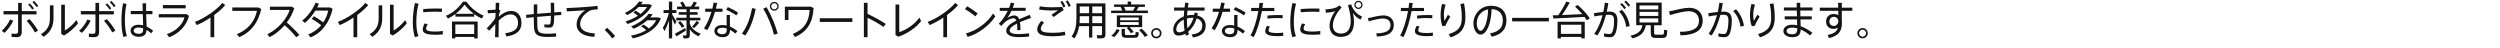 <?xml version="1.0" encoding="UTF-8"?><svg id="_レイヤー_2" xmlns="http://www.w3.org/2000/svg" viewBox="0 0 1000 19.23"><g id="_レイヤー_1-2"><path d="m5.31,8.29c-.78,1.7-2.14,3.55-3.49,4.85l-1.12-.8c1.26-1.14,2.72-3.04,3.33-4.56l1.28.51Zm3.39-2.53v6.91c0,1.58-.61,2.21-2.13,2.21-.51,0-1.22-.03-1.95-.11v-1.36c.58.1,1.14.11,1.6.11.82,0,1.02-.29,1.02-1.01v-6.75H1.41v-1.33h5.84V1.14h1.46v3.3h5.89v1.33h-5.89Zm3.1,1.87c1.39,1.55,2.51,3.06,3.41,4.62l-1.26.72c-.78-1.57-1.95-3.14-3.31-4.64l1.17-.7Zm-.53-5.78l.61-.51c.66.62,1.17,1.26,1.68,2.02l-.64.5c-.48-.75-1.02-1.41-1.65-2Zm1.71-.99l.61-.51c.66.61,1.17,1.25,1.7,2l-.66.5c-.48-.75-1.01-1.39-1.65-1.98Z" style="fill:#141414; stroke-width:0px;"/><path d="m19.96,2.14h1.44v5.09c0,2.88-.86,5.44-3.94,7.49l-1.1-1.02c3.06-1.89,3.6-4.05,3.6-6.53V2.14Zm11.25,7.2c-1.33,1.74-3.58,3.68-5.6,4.88l-1.12-.67V1.89h1.46v10.32c1.46-.82,3.55-2.64,4.61-4.19l.66,1.33Z" style="fill:#141414; stroke-width:0px;"/><path d="m36.25,8.29c-.78,1.7-2.14,3.55-3.49,4.85l-1.12-.8c1.26-1.14,2.72-3.04,3.33-4.56l1.28.51Zm3.39-2.53v6.91c0,1.58-.61,2.21-2.13,2.21-.51,0-1.22-.03-1.95-.11v-1.36c.58.1,1.14.11,1.6.11.82,0,1.02-.29,1.02-1.01v-6.75h-5.84v-1.33h5.84V1.14h1.46v3.3h5.89v1.33h-5.89Zm3.1,1.87c1.39,1.55,2.51,3.06,3.41,4.62l-1.26.72c-.78-1.57-1.95-3.14-3.31-4.64l1.17-.7Zm-.53-5.78l.61-.51c.66.62,1.17,1.26,1.68,2.02l-.64.5c-.48-.75-1.02-1.41-1.65-2Zm1.71-.99l.61-.51c.66.61,1.17,1.25,1.7,2l-.66.5c-.48-.75-1.01-1.39-1.65-1.98Z" style="fill:#141414; stroke-width:0px;"/><path d="m49.96,8.22c0,2.27.24,4.58.78,6.22l-1.38.35c-.56-1.87-.78-4.13-.78-6.5s.24-4.93.62-6.96l1.41.21c-.42,1.94-.66,4.38-.66,6.67Zm10.51,5.09c-.59-.53-1.22-.98-1.84-1.34-.14,1.87-.98,2.74-3.13,2.74s-3.27-1.15-3.27-2.46,1.28-2.35,3.19-2.35c.66,0,1.27.08,1.84.22l-.14-4.46h-4.82v-1.26h4.78c-.03-1.15-.05-2.26-.05-3.07h1.42c-.02.64-.02,1.47-.02,2.26v.82h2.55v1.26h-2.51l.18,4.96c.94.43,1.81,1.01,2.62,1.65l-.81,1.06Zm-3.18-1.97c-.61-.21-1.25-.34-1.89-.34-1.2,0-1.92.51-1.92,1.23,0,.67.7,1.28,1.94,1.28,1.54,0,1.86-.59,1.87-2.18Z" style="fill:#141414; stroke-width:0px;"/><path d="m75.61,6.34c-1.06,3.95-3.9,6.99-7.94,8.56l-.91-1.25c3.81-1.33,6.35-3.94,7.02-6.69h-10.26v-1.31h11.09l.99.69Zm-1.34-3.02h-9.1v-1.3h9.1v1.3Z" style="fill:#141414; stroke-width:0px;"/><path d="m85.69,5.98v8.9h-1.49v-7.84c-1.84,1.23-3.78,2.3-5.5,2.98l-.75-1.28c3.74-1.28,8.96-4.98,10.99-7.58l1.14.9c-1.04,1.25-2.62,2.64-4.38,3.94Z" style="fill:#141414; stroke-width:0px;"/><path d="m104.5,3.6c-1.15,5.1-3.76,9.07-8.78,11.25l-.99-1.17c4.78-1.94,7.17-5.33,8.06-9.34h-9.86v-1.34h10.45l1.12.61Z" style="fill:#141414; stroke-width:0px;"/><path d="m119.75,13.98l-1.28.9c-1.2-1.57-3.01-3.44-4.61-4.8-1.71,2-3.79,3.66-6,4.78l-.93-1.17c4.34-2.02,7.9-6.3,8.93-9.71h-7.9v-1.3h8.75l1.01.58c-.66,2.05-1.7,4-3.01,5.74,1.73,1.47,3.63,3.33,5.04,4.98Z" style="fill:#141414; stroke-width:0px;"/><path d="m133.04,3.55c-1.12,5.14-4.14,9.52-8.82,11.41l-.96-1.18c2.13-.8,3.87-2.11,5.22-3.71-1.07-.88-2.66-1.92-3.78-2.53l.88-1.06c1.17.66,2.67,1.65,3.74,2.46.98-1.46,1.63-3.07,1.97-4.69h-5.14c-1.17,1.87-2.7,3.73-4.21,4.9l-1.07-.91c2.24-1.63,4.43-4.77,5.34-7.17l1.36.46c-.19.46-.42.96-.69,1.46h5.15l.99.56Z" style="fill:#141414; stroke-width:0px;"/><path d="m142.89,5.98v8.9h-1.49v-7.84c-1.84,1.23-3.78,2.3-5.5,2.98l-.75-1.28c3.74-1.28,8.96-4.98,10.99-7.58l1.14.9c-1.04,1.25-2.62,2.64-4.38,3.94Z" style="fill:#141414; stroke-width:0px;"/><path d="m151.46,2.14h1.44v5.09c0,2.88-.86,5.44-3.94,7.49l-1.1-1.02c3.06-1.89,3.6-4.05,3.6-6.53V2.14Zm11.25,7.2c-1.33,1.74-3.58,3.68-5.6,4.88l-1.12-.67V1.89h1.46v10.32c1.46-.82,3.55-2.64,4.61-4.19l.66,1.33Z" style="fill:#141414; stroke-width:0px;"/><path d="m167.43,1.46c-.58,2.11-.9,4.77-.9,7.3,0,2.18.22,4.13.86,5.7l-1.42.42c-.59-1.66-.85-3.73-.85-6.08,0-2.61.35-5.39.86-7.58l1.44.26Zm9.71,10.93v1.36c-1.01.1-2.13.16-3.09.16-2.85,0-4.96-.46-4.96-2.06,0-.61.22-1.41.72-2.45l1.25.24c-.42.83-.61,1.36-.61,1.81,0,.91,1.28,1.18,3.57,1.18,1.01,0,2.11-.08,3.12-.24Zm-7.81-7.49l-.08-1.28c1.5-.13,3.42-.22,5.17-.22.83,0,1.7.02,2.37.05l-.03,1.3c-.78-.05-1.78-.08-2.74-.08-1.55,0-3.33.1-4.69.24Z" style="fill:#141414; stroke-width:0px;"/><path d="m193.49,6.26l-.86,1.14c-.99-.48-1.98-1.04-2.94-1.74v1.01h-7.52v-1.06c-.98.74-1.97,1.33-2.98,1.81l-.82-1.1c2.42-.98,4.85-2.86,6.83-5.66h1.31c2.06,2.78,4.5,4.56,6.98,5.62Zm-12.69,2.35h10.26v6.74h-1.38v-.58h-7.55v.58h-1.33v-6.74Zm1.33,1.17v3.81h7.55v-3.81h-7.55Zm7.39-4.26c-1.26-.96-2.5-2.14-3.68-3.66-1.14,1.5-2.34,2.7-3.57,3.66h7.25Z" style="fill:#141414; stroke-width:0px;"/><path d="m208.59,9.17c0,2.8-1.57,4.75-6.02,5.42l-.48-1.31c4.03-.5,5.12-2.02,5.12-4.1s-1.14-3.42-2.93-3.42c-1.65,0-3.22.94-4.8,2.46-.05,2.64-.06,5.26-.06,6.67h-1.41l.13-5.28c-.69.72-1.65,1.73-2.46,2.66l-1.01-.9c1.02-1.01,2.3-2.42,2.94-3.33.29-.4.46-.83.58-1.3l.03-1.62-3.08.22-.1-1.31c.77,0,2.16-.08,3.2-.19l.05-2.72h1.41l-.11,2.7.51.38c-.16.42-.37,1.25-.56,1.97,0,.16-.02.32-.02.48,1.49-1.3,3.08-2.26,5.08-2.26,2.42,0,3.98,1.98,3.98,4.75Z" style="fill:#141414; stroke-width:0px;"/><path d="m222.42,13.31l.02,1.34c-.91.06-2.19.13-3.23.13-3.94,0-5.41-.75-5.6-3.65-.06-.94-.1-2.48-.1-4.26l-2.96.3-.13-1.25,3.09-.29V1.76h1.41c-.03,1.2-.05,2.5-.05,3.76l5.5-.45v-.35c0-1.28-.05-2.61-.1-3.6h1.39c.02.99.05,2.3.05,3.6v.24l2.74-.22.1,1.26-2.85.19c-.05,4.19-.37,4.86-2.13,4.86-.48,0-1.15-.05-1.82-.13v-1.18c.54.08,1.15.1,1.57.1.85,0,1.01-.22,1.04-3.54l-5.49.45c0,1.76.05,3.3.1,4.24.11,1.95.98,2.53,4.19,2.51,1.09,0,2.32-.08,3.26-.19Z" style="fill:#141414; stroke-width:0px;"/><path d="m237.93,13.36l-.18,1.38c-4.42-.18-7.1-1.89-7.1-5.06,0-2.16,1.34-4.14,3.44-5.6-1.78.16-5.26.38-7.38.48l-.1-1.33c2.18-.06,6.98-.37,8.48-.5,1.23-.1,2.78-.26,3.89-.38l.16,1.38c-.7.03-1.89.18-2.45.27-.35.06-.88.3-1.22.53-2.02,1.3-3.41,3.06-3.41,5.09,0,2.22,1.94,3.55,5.86,3.74Z" style="fill:#141414; stroke-width:0px;"/><path d="m246.05,14.42l-1.14.94c-.66-.91-1.98-2.43-3.04-3.39l.99-.86c1.1.99,2.42,2.34,3.18,3.31Z" style="fill:#141414; stroke-width:0px;"/><path d="m251.05,9.6l-.85-1.02c1.82-.58,3.52-1.34,4.96-2.27-.5-.45-1.1-.88-1.82-1.33l.94-.69c.75.43,1.38.86,1.9,1.3,1.09-.83,1.98-1.78,2.64-2.8h-3.36c-1.23,1.25-2.8,2.35-4.53,3.22l-1.02-.8c2.46-1.14,4.59-2.86,5.68-4.61l1.5.18c-.19.3-.42.61-.64.9h3.33l.99.45c-1.65,3.38-5.38,5.98-9.73,7.49Zm13.31-2.24c-1.63,4.14-5.76,6.7-11.2,8l-.8-1.07c2.37-.5,4.45-1.23,6.14-2.22-.56-.51-1.25-1.04-2.06-1.57l.98-.67c.85.51,1.57,1.04,2.16,1.55,1.26-.91,2.26-2,2.91-3.28h-3.57c-1.5,1.33-3.38,2.5-5.42,3.39l-1.07-.9c3.02-1.22,5.66-3.12,7.01-5.09l1.62.22c-.29.43-.62.85-.99,1.25h3.3l1.01.38Z" style="fill:#141414; stroke-width:0px;"/><path d="m269.92,9.84c-.26-.64-.64-1.57-1.06-2.45v7.97h-1.3v-7.1c-.51,1.57-1.14,3.1-1.74,4.19l-.7-1.33c.93-1.38,1.92-3.86,2.42-5.92h-2.11v-1.17h2.14V.64h1.3v3.39h1.7v1.17h-1.7v.59c.62.98,1.3,2.11,1.68,2.82l-.62,1.23Zm4.46,2.38c-1.14.74-2.83,1.78-3.81,2.35l-.61-1.09c1.01-.51,2.88-1.55,4.11-2.29l.3,1.02Zm5.89,1.22l-.83,1.07c-1.38-.56-2.61-1.49-3.52-2.82v2.27c0,1.09-.38,1.39-1.52,1.39-.3,0-.72,0-1.02-.02l-.19-1.17c.27.02.64.03.91.03.38,0,.5-.06.5-.37v-5.66h-4.08v-1.07h4.08v-1.2h-3.09v-1.04h3.09v-1.15h-3.78v-1.06h2.13c-.21-.51-.51-1.04-.88-1.58l1.01-.43c.54.72.93,1.38,1.18,2.02h2.08c.5-.7.96-1.47,1.22-2.03l1.22.48c-.27.46-.64,1.01-1.04,1.55h1.95v1.06h-3.76v1.15h3.1v1.04h-3.1v1.2h4.21v1.07h-4.21v1.41c.83,2.02,2.5,3.28,4.35,3.86Zm-6.51-2.9l-.99.56c-.34-.67-.86-1.36-1.54-2.1l.86-.56c.74.74,1.3,1.42,1.66,2.1Zm3.06.13c.72-.78,1.46-1.65,1.84-2.27l1.02.64c-.5.64-1.26,1.46-2.05,2.21l-.82-.58Z" style="fill:#141414; stroke-width:0px;"/><path d="m286.01,4.72c-.78,2.64-1.92,5.55-3.15,7.36l-1.26-.74c1.18-1.66,2.27-4.21,2.99-6.62h-2.51v-1.25h2.86c.22-.86.4-1.7.5-2.43l1.41.16c-.11.67-.27,1.46-.48,2.27h2.64v1.25h-2.99Zm5.97,5.92c1.12.45,2.14,1.09,2.98,1.76l-.8,1.04c-.64-.58-1.38-1.1-2.16-1.5v.05c0,1.87-.93,2.88-2.99,2.88-1.94,0-3.26-1.09-3.26-2.46s1.15-2.4,3.22-2.4c.56,0,1.15.06,1.71.21-.02-.83-.03-1.79-.03-2.64v-1.58h1.34c-.02.42-.05.99-.05,1.58,0,.99.03,2.14.05,3.07Zm-1.3.74c-.59-.19-1.17-.29-1.73-.29-1.3,0-2.03.5-2.03,1.31,0,.72.8,1.3,1.92,1.3,1.26,0,1.84-.53,1.84-1.7v-.62Zm3.87-5.22c-.93-.69-2.78-1.73-4.08-2.24l.66-1.09c1.36.58,3.12,1.54,4.11,2.21l-.69,1.12Z" style="fill:#141414; stroke-width:0px;"/><path d="m300.8,3.23l1.46.3c-.7,3.86-2.19,7.97-4.16,10.66l-1.34-.74c2-2.58,3.49-6.59,4.05-10.22Zm5.84-.34c2,3.46,3.58,7.39,4.43,10.54l-1.49.46c-.69-3.07-2.27-7.06-4.29-10.42l1.34-.59Zm1.31-.37c0-.98.78-1.76,1.76-1.76s1.76.78,1.76,1.76-.78,1.76-1.76,1.76-1.76-.78-1.76-1.76Zm.53,0c0,.67.56,1.23,1.23,1.23s1.25-.56,1.25-1.23-.58-1.25-1.25-1.25-1.23.58-1.23,1.25Z" style="fill:#141414; stroke-width:0px;"/><path d="m325.44,3.25c-.34,5.74-2.54,9.44-7.42,11.54l-.9-1.22c4.75-1.92,6.51-5.15,6.74-9.57h-8.48v4h-1.44V2.66h10.42l1.09.59Z" style="fill:#141414; stroke-width:0px;"/><path d="m340.94,7.3v1.47h-13.02v-1.47h13.02Z" style="fill:#141414; stroke-width:0px;"/><path d="m353.37,10.77c-1.71-1.25-4.24-2.67-6.35-3.66v7.78h-1.47V1.12h1.47v4.43c2.27,1.04,5.23,2.66,7.28,4.03l-.93,1.18Z" style="fill:#141414; stroke-width:0px;"/><path d="m368.46,8.4c-2.03,2.74-5.58,5.06-9.15,6.29l-1.1-.67V1.81h1.49v11.04c2.77-.86,6.14-3.07,8.06-5.82l.7,1.38Z" style="fill:#141414; stroke-width:0px;"/><path d="m378.82,5.98v8.9h-1.49v-7.84c-1.84,1.23-3.78,2.3-5.5,2.98l-.75-1.28c3.74-1.28,8.96-4.98,10.99-7.58l1.14.9c-1.04,1.25-2.62,2.64-4.38,3.94Z" style="fill:#141414; stroke-width:0px;"/><path d="m390.11,6.54c-.88-.78-2.82-2.18-4.13-2.88l.9-1.15c1.38.8,3.18,2.05,4.18,2.86l-.94,1.17Zm8.03-.05c-2.19,3.58-6.7,6.98-11.06,8.27l-.72-1.38c4.27-1.09,8.72-4.4,10.85-7.98l.93,1.09Z" style="fill:#141414; stroke-width:0px;"/><path d="m411.57,13.3l.13,1.28c-1.12.21-2.91.27-4.21.27-3.18,0-5.01-.9-5.01-2.61,0-1.58,1.81-2.9,4.02-4-.26-.64-.61-.94-1.04-.94-1.1,0-2.27.54-3.41,1.5-.35.3-1.04,1.01-1.5,1.58l-1.07-.86c1.34-1.26,2.67-3.23,3.62-5.18h-3.2v-1.2h3.74c.29-.72.51-1.44.66-2.1l1.41.27c-.16.61-.38,1.23-.61,1.82h5.15v1.2h-5.66c-.56,1.2-1.17,2.22-1.65,2.83.94-.58,1.87-.98,2.8-.98s1.55.48,1.94,1.5c1.47-.66,2.99-1.23,4.21-1.74l.51,1.23c-1.34.48-2.96,1.06-4.42,1.7.14.85.21,1.9.21,3.18h-1.31c0-.26.02-.51.02-.74,0-.75-.03-1.38-.1-1.9-1.68.85-2.94,1.81-2.94,2.77s1.15,1.46,3.63,1.46c1.17,0,3.04-.13,4.1-.35Z" style="fill:#141414; stroke-width:0px;"/><path d="m425.92,12.66l.22,1.42c-1.38.26-3.34.43-4.85.43-4.24,0-6.4-.66-6.4-2.77,0-1.01.62-2.26,1.66-3.39l1.06.72c-.78.86-1.28,1.78-1.28,2.46,0,1.22,1.5,1.6,5.04,1.6,1.3,0,3.23-.14,4.54-.48Zm-5.65-8.46c-1.66,0-3.17-.16-4.61-.37l.24-1.3c1.41.26,2.94.38,4.69.38,1.54,0,2.98-.05,4.27-.13l.62,1.22c-.86.51-2.91,1.97-3.97,2.8l-.94-.85,2.64-1.82c-.85.03-1.95.06-2.94.06Zm4.64-3.86c.5.67.91,1.42,1.25,2.22l-.8.42c-.29-.74-.72-1.54-1.2-2.21l.75-.43Zm3.39,2.02l-.82.42c-.27-.74-.7-1.55-1.2-2.22l.77-.42c.48.67.91,1.42,1.25,2.22Z" style="fill:#141414; stroke-width:0px;"/><path d="m442.17,13.7c0,1.3-.48,1.66-1.86,1.66-.43,0-.99,0-1.39-.02l-.24-1.28c.38.03.94.05,1.34.05.61,0,.8-.1.8-.58v-3.07h-3.9v4.59h-1.3v-4.59h-3.97c-.29,1.76-.85,3.44-1.87,4.9l-1.15-.78c1.54-2.08,1.94-4.56,1.94-7.26V1.36h11.6v12.34Zm-6.54-4.45v-2.77h-3.73v.83c0,.66-.02,1.3-.08,1.94h3.81Zm-3.73-6.67v2.69h3.73v-2.69h-3.73Zm5.02,0v2.69h3.9v-2.69h-3.9Zm3.9,6.67v-2.77h-3.9v2.77h3.9Z" style="fill:#141414; stroke-width:0px;"/><path d="m459.17,4.24v.98h-14.72v-.98h4.43c-.16-.48-.38-1.01-.67-1.49h-2.58v-.96h5.44V.62h1.38v1.17h5.52v.96h-2.48c-.24.45-.56.98-.9,1.49h4.58Zm-12.5,7.39l1.18.37c-.43.94-1.3,2.11-2.16,2.82l-1.18-.53c.93-.67,1.78-1.78,2.16-2.66Zm10.19-.78h-5.04c.67.66,1.22,1.28,1.6,1.89l-1.06.56c-.37-.67-.93-1.36-1.63-2.08l.62-.37h-4.62v-4.7h10.13v4.7Zm-1.38-3.84h-7.42v1.1h7.42v-1.1Zm0,1.82h-7.42v1.14h7.42v-1.14Zm-1.2,3.95l1.25.21c-.14,1.89-.42,2.13-2,2.13h-2.85c-1.62,0-2.03-.34-2.03-1.71v-1.86h1.3v1.84c0,.53.18.64.86.64h2.61c.77,0,.83-.1.86-1.25Zm-4.08-8.54h3.06c.29-.5.56-1.02.77-1.49h-4.43c.27.51.48,1.04.61,1.49Zm8.9,9.97l-1.22.54c-.51-.88-1.28-1.79-2.26-2.75l1.06-.54c1.04.96,1.86,1.87,2.42,2.75Z" style="fill:#141414; stroke-width:0px;"/><path d="m464.6,13.28c0,1.14-.91,2.06-2.06,2.06s-2.08-.93-2.08-2.06.94-2.06,2.08-2.06,2.06.93,2.06,2.06Zm-.66,0c0-.77-.62-1.42-1.41-1.42s-1.42.66-1.42,1.42.66,1.41,1.42,1.41,1.41-.64,1.41-1.41Z" style="fill:#141414; stroke-width:0px;"/><path d="m482.28,10.21c0,2.51-1.41,4.26-5.1,4.77l-.51-1.2c3.07-.35,4.24-1.55,4.24-3.57,0-1.38-.78-2.42-2.27-2.85-.7,2.34-1.94,4.16-3.38,5.34.1.37.21.74.34,1.07l-1.26.5-.22-.78c-.88.48-1.81.74-2.72.74-1.44,0-2.1-.93-2.1-2.42,0-2.18,1.68-4.24,4.22-5.23.03-.75.08-1.54.16-2.34h-4.06v-1.22h4.19c.08-.67.16-1.31.27-1.95l1.34.13c-.11.59-.21,1.2-.29,1.82h6.7v1.22h-6.86c-.06.66-.13,1.33-.16,1.95.66-.14,1.38-.22,2.1-.22.27,0,.51,0,.75.02.06-.3.11-.59.14-.91l1.31.14-.18.98c2.16.53,3.34,1.97,3.34,4.02Zm-8.45,2.03c-.22-1.31-.34-2.8-.34-4.4-1.79.85-2.98,2.32-2.98,3.87,0,.83.35,1.22,1.15,1.22.7,0,1.44-.24,2.16-.69Zm3.55-5.09c-.18-.02-.37-.03-.56-.03-.72,0-1.41.1-2.05.26v.34c0,1.31.05,2.51.21,3.6,1.01-.99,1.89-2.42,2.4-4.16Z" style="fill:#141414; stroke-width:0px;"/><path d="m489.03,4.72c-.78,2.64-1.92,5.55-3.15,7.36l-1.26-.74c1.18-1.66,2.27-4.21,2.99-6.62h-2.51v-1.25h2.86c.22-.86.4-1.7.5-2.43l1.41.16c-.11.67-.27,1.46-.48,2.27h2.64v1.25h-2.99Zm5.97,5.92c1.12.45,2.14,1.09,2.98,1.76l-.8,1.04c-.64-.58-1.38-1.1-2.16-1.5v.05c0,1.87-.93,2.88-2.99,2.88-1.94,0-3.26-1.09-3.26-2.46s1.15-2.4,3.22-2.4c.56,0,1.15.06,1.71.21-.02-.83-.03-1.79-.03-2.64v-1.58h1.34c-.02.42-.05.99-.05,1.58,0,.99.03,2.14.05,3.07Zm-1.3.74c-.59-.19-1.17-.29-1.73-.29-1.3,0-2.03.5-2.03,1.31,0,.72.8,1.3,1.92,1.3,1.26,0,1.84-.53,1.84-1.7v-.62Zm3.87-5.22c-.93-.69-2.78-1.73-4.08-2.24l.66-1.09c1.36.58,3.12,1.54,4.11,2.21l-.69,1.12Z" style="fill:#141414; stroke-width:0px;"/><path d="m504.75,4.43c-.69,3.79-1.89,7.89-3.28,10.43l-1.28-.66c1.39-2.38,2.53-6.22,3.15-9.78h-2.86v-1.26h3.07c.1-.7.19-1.39.24-2.03l1.42.08-.26,1.95h4.77v1.26h-4.98Zm8.53,8.61v1.31c-.78.08-1.57.11-2.35.11-2.98,0-4.83-.53-4.83-1.97,0-.61.21-1.28.66-2.16l1.17.26c-.35.64-.51,1.12-.51,1.57,0,.78,1.22,1.06,3.5,1.06.77,0,1.58-.06,2.37-.18Zm-6.34-6.82c1.17-.13,2.75-.19,4.1-.21.77,0,1.46.02,2.02.05v1.23c-.59-.05-1.36-.08-2.16-.08-1.26,0-2.75.08-3.89.24l-.06-1.23Z" style="fill:#141414; stroke-width:0px;"/><path d="m518.42,1.46c-.58,2.11-.9,4.77-.9,7.3,0,2.18.22,4.13.86,5.7l-1.42.42c-.59-1.66-.85-3.73-.85-6.08,0-2.61.35-5.39.86-7.58l1.44.26Zm9.71,10.93v1.36c-1.01.1-2.13.16-3.09.16-2.85,0-4.96-.46-4.96-2.06,0-.61.22-1.41.72-2.45l1.25.24c-.42.83-.61,1.36-.61,1.81,0,.91,1.28,1.18,3.57,1.18,1.01,0,2.11-.08,3.12-.24Zm-7.81-7.49l-.08-1.28c1.5-.13,3.42-.22,5.17-.22.83,0,1.7.02,2.37.05l-.03,1.3c-.78-.05-1.78-.08-2.74-.08-1.55,0-3.33.1-4.69.24Z" style="fill:#141414; stroke-width:0px;"/><path d="m544.83,6.62l-.64,1.23c-1.47-.7-2.48-1.81-3.04-2.72.3,1.31.45,2.54.45,3.62,0,3.79-1.78,6.02-5.25,6.02-2.77,0-4.53-1.62-4.53-4.5,0-1.76.96-4.11,2.24-5.82-.74.32-2.34.58-3.7.67l-.16-1.38c1.65-.03,3.55-.37,4.45-.83.38-.21.78-.45,1.07-.77l.94.86c-2.27,2.3-3.52,5.17-3.52,7.17,0,2.14,1.3,3.25,3.26,3.25,2.42,0,3.89-1.58,3.89-5.09,0-1.58-.35-3.73-1.1-6.26l1.26-.35c.75,2.3,2.29,3.97,4.37,4.9Zm-3.1-4.67c0-.91.74-1.63,1.65-1.63s1.63.72,1.63,1.63-.72,1.65-1.63,1.65-1.65-.74-1.65-1.65Zm.51,0c0,.61.53,1.14,1.14,1.14s1.12-.53,1.12-1.14-.51-1.12-1.12-1.12-1.14.51-1.14,1.12Z" style="fill:#141414; stroke-width:0px;"/><path d="m557.52,9.98c0,2.8-1.94,4.53-6.78,4.62l-.24-1.26c4.18-.05,5.71-1.25,5.71-3.3,0-1.62-1.09-2.64-3.07-2.64-1.23,0-3.68.56-5.66,1.14l-.32-1.28c2.18-.48,4.74-1.1,6.19-1.1,2.54,0,4.18,1.47,4.18,3.82Z" style="fill:#141414; stroke-width:0px;"/><path d="m564.62,4.43c-.69,3.79-1.89,7.89-3.28,10.43l-1.28-.66c1.39-2.38,2.53-6.22,3.15-9.78h-2.86v-1.26h3.07c.1-.7.19-1.39.24-2.03l1.42.08-.26,1.95h4.77v1.26h-4.98Zm8.53,8.61v1.31c-.78.08-1.57.11-2.35.11-2.98,0-4.83-.53-4.83-1.97,0-.61.21-1.28.66-2.16l1.17.26c-.35.64-.51,1.12-.51,1.57,0,.78,1.22,1.06,3.5,1.06.77,0,1.58-.06,2.37-.18Zm-6.34-6.82c1.17-.13,2.75-.19,4.1-.21.77,0,1.46.02,2.02.05v1.23c-.59-.05-1.36-.08-2.16-.08-1.26,0-2.75.08-3.89.24l-.06-1.23Z" style="fill:#141414; stroke-width:0px;"/><path d="m580.1,6.67c-.54.82-1.57,2.66-1.92,3.63l-1.2.19c-.5-1.17-.74-2.75-.74-4.34s.21-3.17.59-4.58l1.41.29c-.46,1.36-.69,2.88-.69,4.16,0,.94.1,1.79.27,2.32.27-.58.99-1.82,1.38-2.45l.9.77Zm6.05.35c0,3.65-1.2,6.4-5.9,7.92l-.78-1.31c4.29-1.23,5.25-3.33,5.25-6.58,0-1.9-.16-3.71-.58-5.44l1.47-.26c.37,1.89.54,3.62.54,5.66Z" style="fill:#141414; stroke-width:0px;"/><path d="m602.58,8.1c0,3.09-1.44,5.62-5.9,6.59l-.67-1.34c3.97-.7,5.12-2.66,5.12-5.22s-1.5-4.38-4.48-4.48c-.21,6.08-2.1,10.19-4.45,10.19-1.62,0-2.83-2.16-2.83-4.5,0-3.62,2.86-7.02,6.94-7.02,4.38,0,6.27,2.53,6.27,5.78Zm-7.33-4.35c-2.85.5-4.56,2.91-4.56,5.57,0,1.62.69,3.01,1.52,3.01,1.25,0,2.9-3.15,3.04-8.58Z" style="fill:#141414; stroke-width:0px;"/><path d="m619.55,7.14v1.41h-14.7v-1.41h14.7Z" style="fill:#141414; stroke-width:0px;"/><path d="m635.92,7.34l-1.2.77c-.27-.45-.59-.9-.93-1.36-3.62.22-9.28.51-12.43.66l-.26-1.28,2.22-.06c1.3-1.89,2.53-4.02,3.18-5.44l1.41.38c-.75,1.41-1.89,3.26-3.1,5.01,2.64-.1,5.73-.24,8.11-.37-.83-.98-1.79-1.98-2.91-2.99l1.04-.69c2.14,1.89,3.78,3.7,4.86,5.38Zm-12.88,1.34h10.86v6.67h-1.38v-.59h-8.16v.59h-1.33v-6.67Zm1.33,1.22v3.65h8.16v-3.65h-8.16Z" style="fill:#141414; stroke-width:0px;"/><path d="m646.97,8.21c0,2.45-.43,4.64-1.02,5.6-.51.85-1.14,1.09-2.14,1.07-.7,0-1.52-.1-2.24-.27l.1-1.3c.62.19,1.41.3,1.89.3.62.02.9-.08,1.22-.53.51-.75.85-2.67.85-4.83,0-1.71-.51-2.34-1.9-2.34-.38,0-.85.02-1.34.05-.85,3.23-2.05,6.19-3.46,8.24l-1.22-.66c1.36-1.84,2.51-4.5,3.31-7.46-1.09.11-2.26.27-3.25.48l-.24-1.28c1.14-.19,2.53-.38,3.79-.5.27-1.22.48-2.45.62-3.7l1.39.18c-.16,1.15-.38,2.29-.64,3.42.42-.03.78-.05,1.1-.05,2.19,0,3.18,1.15,3.18,3.55Zm1.78-4.3c1.86,1.9,2.85,4.46,3.12,6.51l-1.38.35c-.27-2.1-1.12-4.4-2.85-6.16l1.1-.7Zm-.66-2.16l.62-.54c.69.61,1.14,1.15,1.7,1.92l-.67.53c-.5-.75-.99-1.33-1.65-1.9Zm1.63-.98l.62-.53c.69.59,1.15,1.14,1.71,1.9l-.67.53c-.5-.74-1.01-1.33-1.66-1.9Z" style="fill:#141414; stroke-width:0px;"/><path d="m666.93,12.11c-.14,2.74-.43,3.06-2,3.06h-2.58c-1.62,0-2.05-.4-2.05-2.1v-2.98h-1.97c-.48,2.58-1.65,4.29-5.3,5.26l-.9-1.06c3.41-.75,4.46-2.16,4.83-4.21h-2.48V1.04h10.19v9.06h-3.02v2.98c0,.67.18.8.82.8h2.34c.72,0,.78-.13.82-1.97l1.3.21Zm-11.12-8.35h7.5v-1.58h-7.5v1.58Zm0,2.61h7.5v-1.62h-7.5v1.62Zm0,2.61h7.5v-1.62h-7.5v1.62Z" style="fill:#141414; stroke-width:0px;"/><path d="m681.09,8.13c0,3.74-2.48,5.84-8.88,6.02l-.27-1.42c5.62-.05,7.66-1.62,7.66-4.51,0-2.22-1.49-3.74-4.16-3.74-1.63,0-4.78.77-7.47,1.54l-.34-1.47c2.91-.64,6.13-1.44,8.06-1.44,3.25,0,5.39,1.97,5.39,5.04Z" style="fill:#141414; stroke-width:0px;"/><path d="m692.72,8.21c0,2.45-.43,4.64-1.02,5.6-.48.78-1.04,1.07-2.06,1.07-.75,0-1.65-.11-2.32-.27l.1-1.3c.62.19,1.41.3,1.95.3.61,0,.85-.1,1.15-.53.51-.75.85-2.67.85-4.83,0-1.76-.53-2.34-1.9-2.34-.38,0-.83.02-1.31.05-.86,3.23-2.1,6.19-3.5,8.24l-1.22-.66c1.36-1.84,2.54-4.51,3.34-7.47-1.1.11-2.27.29-3.26.5l-.24-1.28c1.14-.19,2.54-.38,3.82-.5.27-1.2.5-2.45.64-3.7l1.38.18c-.18,1.15-.38,2.29-.66,3.42.4-.02.78-.05,1.09-.05,2.19,0,3.18,1.15,3.18,3.55Zm4.86,2.11l-1.38.34c-.27-2.1-1.2-4.48-2.93-6.24l1.12-.72c1.86,1.9,2.91,4.58,3.18,6.62Z" style="fill:#141414; stroke-width:0px;"/><path d="m703.85,6.67c-.54.82-1.57,2.66-1.92,3.63l-1.2.19c-.5-1.17-.74-2.75-.74-4.34s.21-3.17.59-4.58l1.41.29c-.46,1.36-.69,2.88-.69,4.16,0,.94.1,1.79.27,2.32.27-.58.99-1.82,1.38-2.45l.9.77Zm6.05.35c0,3.65-1.2,6.4-5.9,7.92l-.78-1.31c4.29-1.23,5.25-3.33,5.25-6.58,0-1.9-.16-3.71-.58-5.44l1.47-.26c.37,1.89.54,3.62.54,5.66Z" style="fill:#141414; stroke-width:0px;"/><path d="m720.11,4.21l.05,2.32h4.53v1.22h-4.5l.08,2.75c1.66.59,3.31,1.55,4.68,2.61l-.93,1.07c-1.1-.96-2.4-1.81-3.74-2.37-.08,2.11-.98,3.07-3.38,3.07-2.21,0-3.54-1.12-3.54-2.46,0-1.47,1.33-2.54,3.62-2.54.61,0,1.25.08,1.89.22l-.06-2.35h-4.93v-1.22h4.9l-.05-2.32h-5.18v-1.23h5.14c-.02-.7-.02-1.34-.02-1.86h1.43v1.86h4.9v1.23h-4.9Zm-1.22,7.12c-.67-.19-1.36-.29-1.98-.29-1.44,0-2.27.54-2.27,1.36,0,.75.8,1.3,2.18,1.3,1.6,0,2.08-.61,2.08-2.27v-.1Z" style="fill:#141414; stroke-width:0px;"/><path d="m736.72,4.32v3.78c.05.26.06.51.06.78,0,3.09-.77,5.28-5.18,6.37l-.56-1.26c2.7-.56,3.73-1.47,4.11-2.9-.51.29-1.12.45-1.78.45-1.87,0-2.94-1.2-2.94-2.94s1.18-3.01,3.01-3.01c.74,0,1.38.18,1.89.48,0-.56-.02-1.15-.02-1.74h-7.39v-1.26h7.37l-.05-1.95h1.48v1.95h4.21v1.26h-4.21Zm-1.39,4.22v-.18c-.16-1.14-.85-1.63-1.86-1.63-.94,0-1.71.83-1.71,1.86,0,1.1.75,1.79,1.79,1.79s1.78-.98,1.78-1.84Z" style="fill:#141414; stroke-width:0px;"/><path d="m747.1,13.28c0,1.14-.91,2.06-2.06,2.06s-2.08-.93-2.08-2.06.94-2.06,2.08-2.06,2.06.93,2.06,2.06Zm-.66,0c0-.77-.62-1.42-1.41-1.42s-1.42.66-1.42,1.42.66,1.41,1.42,1.41,1.41-.64,1.41-1.41Z" style="fill:#141414; stroke-width:0px;"/></g></svg>